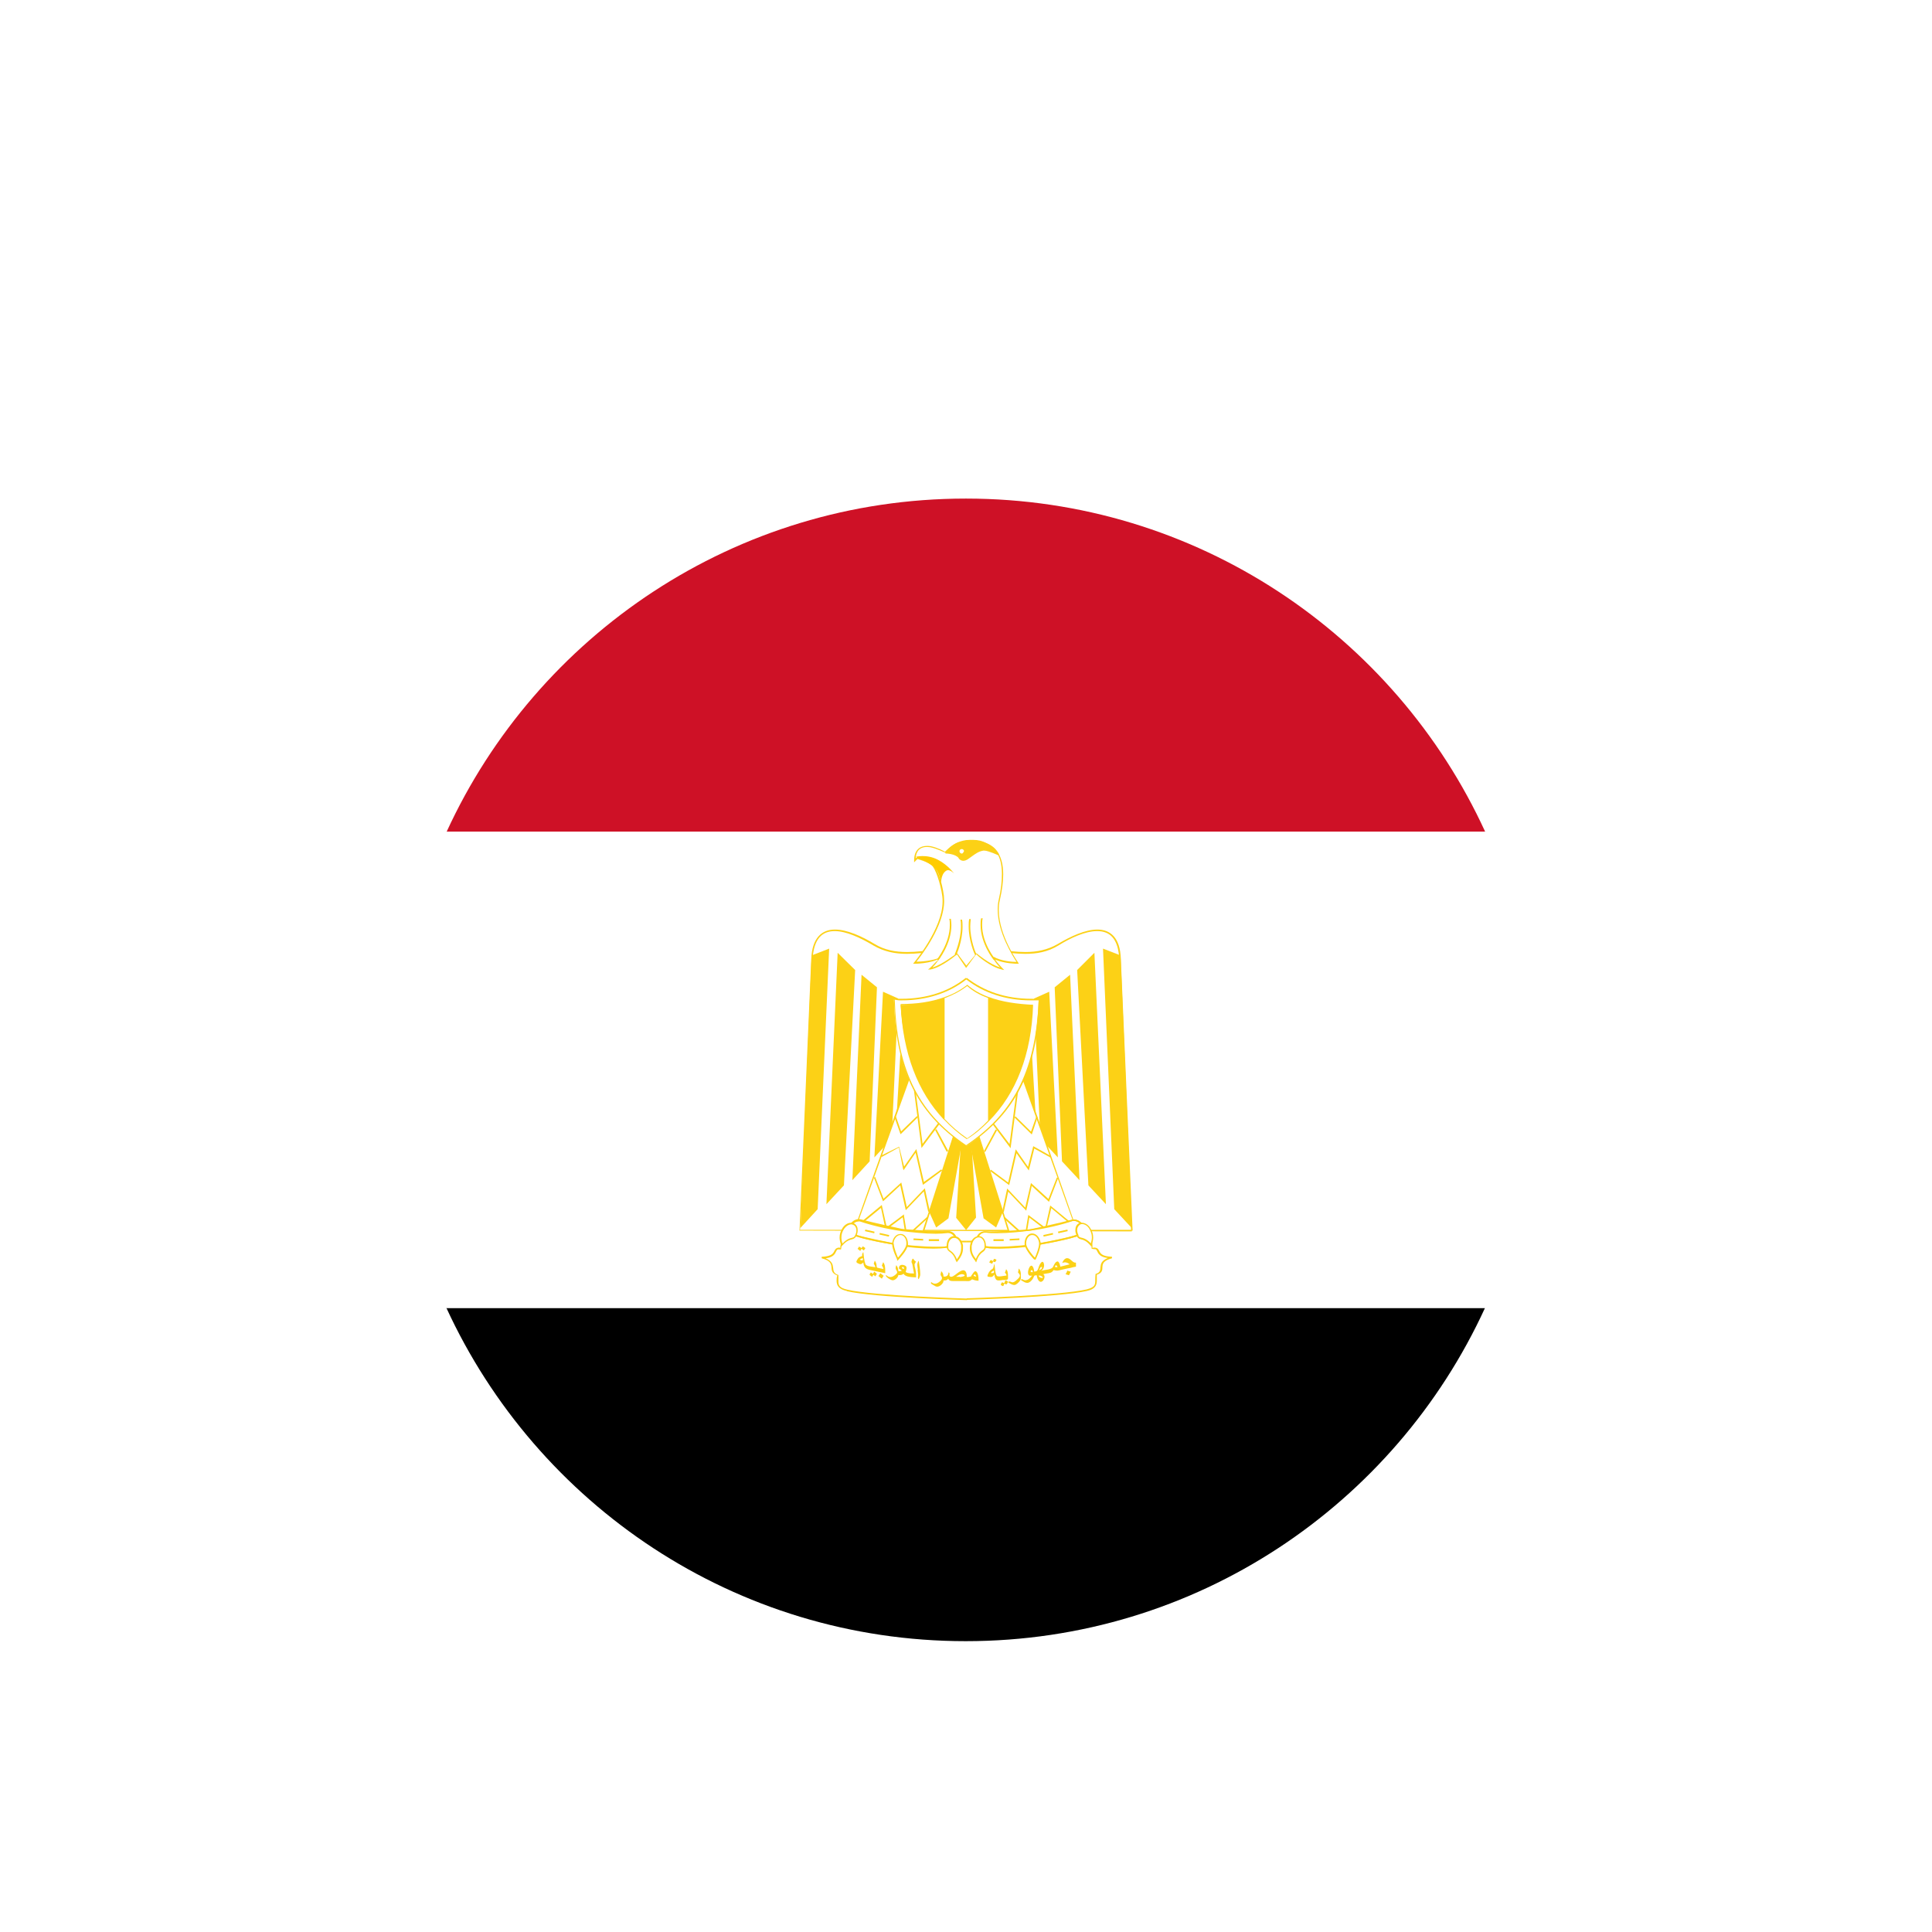 <svg width="93" height="93" viewBox="0 0 93 93" fill="none" xmlns="http://www.w3.org/2000/svg">
<g filter="url(#filter0_dd_2352_6205)">
<path d="M46.492 72C57.586 72 67.144 65.421 71.483 55.96H21.489C25.841 65.421 35.387 72 46.48 72H46.492Z" fill="black"/>
<path d="M46.489 17C35.396 17 25.838 23.579 21.498 33.04H71.493C67.154 23.579 57.595 17 46.502 17H46.489Z" fill="#CE1126"/>
<path d="M19 44.5C19 48.589 19.893 52.463 21.503 55.961H71.497C73.094 52.476 74 48.589 74 44.5C74 40.412 73.094 36.537 71.497 33.04H21.503C19.905 36.525 19 40.412 19 44.5Z" fill="white"/>
<path d="M40.762 55.143C40.359 55.054 40.271 54.866 40.271 54.652C40.271 54.564 40.271 54.476 40.309 54.4C39.731 54.174 40.372 53.784 39.554 53.57V53.495C40.347 53.469 40.02 53.092 40.385 53.054C40.385 53.054 40.46 53.054 40.447 53.105C40.447 52.589 40.85 52.337 41.29 52.337C41.428 52.337 41.554 52.362 41.693 52.4C42.598 52.702 45.403 52.727 46.271 52.727H46.535V52.803H46.271C45.39 52.803 42.598 52.778 41.667 52.476C41.542 52.438 41.416 52.413 41.29 52.413C40.875 52.413 40.535 52.627 40.485 53.142C40.485 53.142 40.422 53.142 40.385 53.142C40.171 53.105 40.347 53.495 39.743 53.57C40.359 53.834 39.882 54.224 40.359 54.375C40.359 54.476 40.359 54.577 40.359 54.664C40.359 54.866 40.397 54.992 40.787 55.08C42.07 55.382 46.547 55.507 46.547 55.507V55.583C46.547 55.583 42.057 55.457 40.775 55.155L40.762 55.143Z" fill="#FCD116"/>
<path d="M46.534 55.495C46.534 55.495 51.025 55.369 52.307 55.067C52.697 54.966 52.722 54.853 52.722 54.639C52.722 54.551 52.722 54.463 52.735 54.325C53.2 54.199 52.71 53.809 53.326 53.557C52.722 53.482 52.886 53.105 52.685 53.13C52.685 53.13 52.622 53.13 52.546 53.105C52.546 52.639 52.194 52.413 51.779 52.413C51.653 52.413 51.528 52.438 51.402 52.475C50.459 52.777 47.679 52.803 46.799 52.803H46.534V52.727H46.799C47.679 52.727 50.471 52.702 51.389 52.4C51.515 52.362 51.653 52.337 51.792 52.337C52.219 52.337 52.634 52.589 52.584 53.067C52.584 53.067 52.66 53.054 52.697 53.054C53.049 53.092 52.735 53.469 53.527 53.495V53.57C52.71 53.784 53.364 54.174 52.798 54.362C52.798 54.463 52.798 54.551 52.798 54.639C52.798 54.866 52.722 55.054 52.32 55.142C51.012 55.444 46.547 55.57 46.534 55.57V55.495Z" fill="#FCD116"/>
<path d="M42.513 53.759C42.513 53.759 42.475 53.859 42.45 53.922C42.487 53.973 42.512 54.01 42.525 54.086C42.462 54.073 42.399 54.061 42.336 54.048C42.261 54.023 42.211 54.048 42.198 53.96C42.198 53.859 42.173 53.771 42.11 53.683C42.097 53.734 42.072 53.784 42.06 53.834C42.097 53.885 42.123 53.935 42.135 53.998C42.022 53.973 41.707 53.973 41.657 53.847C41.594 53.671 41.582 53.457 41.557 53.268C41.519 53.319 41.481 53.394 41.506 53.457C41.418 53.495 41.343 53.507 41.292 53.595C41.23 53.696 41.179 53.759 41.292 53.809C41.418 53.872 41.456 53.872 41.557 53.771C41.582 54.01 41.67 54.086 41.896 54.136C42.123 54.187 42.374 54.237 42.613 54.287C42.613 54.161 42.613 54.023 42.588 53.91C42.575 53.859 42.55 53.809 42.525 53.771L42.513 53.759ZM41.494 53.671C41.494 53.671 41.355 53.646 41.406 53.62C41.443 53.583 41.494 53.583 41.531 53.557C41.531 53.62 41.569 53.646 41.494 53.671ZM47.795 53.721C47.921 53.784 47.908 53.746 47.971 53.646C47.895 53.608 47.87 53.557 47.82 53.646C47.82 53.709 47.782 53.721 47.745 53.671C47.657 53.633 47.657 53.709 47.619 53.771C47.669 53.797 47.707 53.809 47.757 53.834C47.782 53.797 47.795 53.759 47.807 53.721H47.795ZM44.009 53.872C44.009 53.872 44.085 53.771 44.085 53.721C43.997 53.683 43.996 53.608 43.934 53.583C43.908 53.62 43.896 53.658 43.883 53.696C43.858 53.784 43.908 53.784 43.921 53.872C43.946 54.01 43.971 54.161 43.997 54.3C43.883 54.3 43.707 54.3 43.607 54.237C43.569 54.224 43.695 54.048 43.607 53.947C43.506 53.872 43.317 53.847 43.28 53.985C43.242 54.149 43.343 54.048 43.405 54.174C43.38 54.174 43.242 54.212 43.242 54.174C43.242 54.073 43.204 53.973 43.141 53.897C43.141 53.935 43.116 53.973 43.116 54.01C43.104 54.099 43.129 54.098 43.166 54.174C43.204 54.249 43.192 54.287 43.116 54.35C42.953 54.488 42.814 54.526 42.651 54.375C42.588 54.451 42.865 54.614 42.953 54.627C43.066 54.652 43.242 54.488 43.242 54.375C43.33 54.388 43.431 54.375 43.493 54.312C43.581 54.488 43.934 54.476 44.097 54.488C44.097 54.35 44.097 54.212 44.059 54.073C44.034 53.998 44.022 53.922 44.022 53.847L44.009 53.872ZM43.468 54.073C43.468 54.073 43.418 54.048 43.418 54.023C43.418 53.998 43.443 53.985 43.468 53.985C43.493 53.985 43.519 54.035 43.519 54.061C43.519 54.086 43.493 54.073 43.468 54.073ZM41.481 53.117C41.481 53.117 41.544 53.167 41.582 53.193C41.607 53.155 41.632 53.117 41.657 53.08C41.619 53.054 41.569 53.017 41.531 52.991C41.519 53.017 41.494 53.054 41.468 53.08C41.431 53.054 41.406 53.029 41.355 53.004C41.33 53.042 41.305 53.08 41.28 53.117C41.318 53.142 41.368 53.18 41.406 53.218C41.431 53.193 41.443 53.155 41.468 53.117H41.481ZM42.286 54.425C42.286 54.425 42.387 54.514 42.45 54.551C42.475 54.501 42.5 54.463 42.538 54.413C42.487 54.375 42.424 54.325 42.374 54.287C42.349 54.337 42.311 54.388 42.286 54.425ZM42.022 54.325C42.022 54.325 41.959 54.275 41.921 54.249C41.884 54.312 41.821 54.35 41.896 54.4C41.921 54.426 41.959 54.438 41.984 54.463C42.009 54.425 42.022 54.4 42.035 54.363C42.072 54.388 42.11 54.413 42.135 54.438C42.16 54.4 42.198 54.35 42.211 54.312C42.173 54.275 42.123 54.249 42.085 54.212C42.06 54.249 42.047 54.275 42.022 54.312V54.325ZM44.173 54.111C44.173 54.199 44.198 54.287 44.198 54.375C44.198 54.451 44.16 54.539 44.223 54.577C44.261 54.501 44.298 54.425 44.298 54.337C44.298 54.111 44.248 53.897 44.223 53.683C44.122 53.859 44.16 53.935 44.185 54.124L44.173 54.111ZM48.436 54.086C48.436 54.086 48.398 54.212 48.373 54.262C48.411 54.3 48.449 54.337 48.449 54.4C48.373 54.4 48.034 54.488 47.983 54.413C47.895 54.287 47.895 53.998 47.87 53.834C47.833 53.897 47.833 54.036 47.782 54.073C47.682 54.136 47.619 54.199 47.568 54.312C47.531 54.4 47.493 54.451 47.606 54.463C47.745 54.488 47.782 54.463 47.87 54.35C47.87 54.425 47.895 54.539 47.958 54.602C48.021 54.665 48.197 54.627 48.273 54.614C48.373 54.614 48.524 54.639 48.524 54.526C48.524 54.413 48.524 54.312 48.499 54.212C48.487 54.161 48.461 54.124 48.424 54.086H48.436ZM47.807 54.275C47.807 54.275 47.707 54.3 47.707 54.275C47.707 54.224 47.807 54.174 47.845 54.161C47.845 54.224 47.87 54.249 47.807 54.287V54.275ZM49.015 54.262C49.015 54.262 49.078 54.337 49.09 54.375C49.115 54.451 49.027 54.539 48.977 54.577C48.914 54.639 48.839 54.715 48.751 54.727C48.663 54.727 48.587 54.639 48.524 54.727C48.625 54.79 48.776 54.891 48.889 54.841C48.99 54.79 49.141 54.639 49.141 54.526C49.141 54.363 49.166 54.187 49.04 54.061C49.027 54.124 49.015 54.199 49.002 54.262H49.015ZM51.719 53.771C51.606 53.734 51.543 53.608 51.417 53.57C51.266 53.532 51.178 53.683 51.128 53.797C51.266 53.734 51.379 53.771 51.492 53.859C51.342 53.897 51.191 53.935 51.04 53.973C51.04 53.922 50.977 53.709 50.901 53.721C50.801 53.734 50.738 53.885 50.7 53.96C50.637 54.136 50.285 54.111 50.122 54.174C50.21 54.111 50.26 54.023 50.26 53.91C50.26 53.822 50.21 53.658 50.109 53.784C50.046 53.859 50.008 53.96 49.983 54.048C49.933 54.174 49.92 54.199 49.782 54.212C49.782 54.098 49.694 53.784 49.556 53.998C49.468 54.149 49.417 54.476 49.681 54.4C49.618 54.489 49.531 54.589 49.43 54.614C49.392 54.627 49.342 54.639 49.291 54.614C49.216 54.602 49.191 54.526 49.141 54.614C49.241 54.677 49.38 54.79 49.518 54.74C49.606 54.702 49.669 54.627 49.719 54.551C49.732 54.526 49.757 54.476 49.769 54.451C49.795 54.375 49.82 54.4 49.908 54.388C49.908 54.501 50.008 54.79 50.172 54.677C50.273 54.614 50.336 54.388 50.21 54.337C50.336 54.3 50.461 54.3 50.574 54.262C50.637 54.237 50.675 54.199 50.713 54.136C50.801 54.161 50.901 54.174 50.989 54.149C51.166 54.111 51.342 54.061 51.518 54.036C51.606 54.01 51.706 53.985 51.794 53.973V53.847C51.794 53.734 51.794 53.797 51.706 53.771H51.719ZM49.694 54.237C49.505 54.262 49.694 54.01 49.719 54.237H49.694ZM50.084 54.01C50.084 54.01 50.159 53.947 50.159 54.023C50.159 54.086 50.059 54.124 50.021 54.149C50.034 54.099 50.059 54.061 50.084 54.01ZM50.172 54.514C50.096 54.526 50.008 54.476 49.996 54.4C50.046 54.4 50.096 54.4 50.147 54.438C50.159 54.438 50.235 54.514 50.172 54.526V54.514ZM50.776 53.985C50.826 53.809 50.914 53.985 50.901 53.998C50.864 53.998 50.813 53.998 50.776 53.985ZM51.291 54.337C51.291 54.337 51.404 54.363 51.455 54.388C51.493 54.325 51.518 54.262 51.543 54.212C51.48 54.199 51.43 54.187 51.379 54.161C51.354 54.224 51.329 54.287 51.291 54.337ZM48.361 54.702C48.361 54.765 48.323 54.778 48.285 54.74C48.197 54.702 48.197 54.79 48.172 54.853C48.248 54.891 48.285 54.954 48.323 54.853C48.323 54.79 48.361 54.778 48.399 54.816C48.487 54.853 48.487 54.753 48.524 54.69C48.436 54.652 48.411 54.589 48.373 54.69L48.361 54.702ZM46.764 54.438C46.764 54.438 46.537 54.501 46.537 54.463C46.537 54.388 46.537 54.312 46.499 54.237C46.386 54.01 46.109 54.275 45.984 54.363C45.921 54.4 45.833 54.488 45.745 54.451C45.644 54.413 45.77 54.275 45.657 54.249C45.657 54.363 45.594 54.451 45.468 54.451C45.38 54.451 45.43 54.425 45.405 54.35C45.393 54.287 45.355 54.237 45.305 54.187C45.305 54.224 45.292 54.275 45.279 54.312C45.267 54.4 45.292 54.388 45.33 54.463C45.367 54.551 45.33 54.589 45.279 54.652C45.128 54.79 44.99 54.853 44.827 54.715C44.764 54.79 44.902 54.841 44.965 54.878C45.015 54.916 45.091 54.954 45.166 54.929C45.267 54.904 45.43 54.765 45.418 54.639C45.518 54.639 45.581 54.639 45.644 54.551C45.694 54.69 45.858 54.665 45.984 54.665C46.147 54.665 46.311 54.665 46.462 54.665C46.562 54.665 46.675 54.69 46.751 54.614C46.801 54.564 46.814 54.589 46.877 54.614C46.952 54.639 47.028 54.652 47.103 54.652C47.103 54.526 47.103 54.413 47.053 54.287C46.927 54.048 46.839 54.325 46.738 54.425L46.764 54.438ZM46.21 54.463C46.21 54.463 46.084 54.463 46.022 54.463C46.122 54.388 46.248 54.3 46.386 54.35C46.562 54.425 46.235 54.476 46.198 54.476L46.21 54.463ZM46.864 54.413C46.914 54.249 47.002 54.451 46.99 54.451C46.952 54.451 46.902 54.425 46.864 54.413Z" fill="#FCD116"/>
<path d="M38.484 52.237C38.484 52.237 38.912 42.5 39.05 39.179C39.088 38.135 39.566 37.745 40.195 37.745C40.773 37.745 41.49 38.072 42.094 38.437C42.584 38.738 43.112 38.827 43.666 38.827C44.546 38.827 45.502 38.587 46.521 38.587C47.54 38.587 48.483 38.827 49.363 38.827C49.904 38.827 50.432 38.726 50.923 38.437C51.539 38.072 52.243 37.745 52.822 37.745C53.438 37.745 53.929 38.122 53.954 39.179C54.092 42.5 54.52 52.224 54.52 52.237H54.482V52.275L38.484 52.237ZM54.445 52.199C54.419 51.532 54.017 42.387 53.879 39.179C53.828 38.147 53.401 37.82 52.809 37.82C52.256 37.82 51.552 38.135 50.948 38.512C50.432 38.827 49.904 38.915 49.351 38.915C48.458 38.915 47.515 38.675 46.508 38.675C45.502 38.675 44.559 38.915 43.653 38.915C43.1 38.915 42.559 38.814 42.043 38.512C41.427 38.147 40.735 37.82 40.182 37.82C39.603 37.82 39.176 38.147 39.113 39.179C38.975 42.5 38.559 52.187 38.509 52.199H54.432H54.445Z" fill="#FCD116"/>
<path d="M47.807 39.092C48.247 39.356 48.989 39.356 48.989 39.356C48.989 39.356 47.794 37.695 48.096 36.324C48.511 34.486 48.059 33.757 47.279 33.555C46.662 33.404 46.41 33.48 46.121 33.581C45.844 33.681 45.492 34.033 45.492 34.033C45.492 34.033 45.09 33.832 44.762 33.769C44.46 33.719 44.008 33.769 44.008 34.411L44.108 34.31C44.108 34.31 44.574 34.398 44.838 34.612C45.039 34.776 45.278 35.493 45.366 36.135C45.568 37.507 44.008 39.344 44.008 39.344C44.008 39.344 44.762 39.344 45.203 39.08C45.026 39.344 44.938 39.444 44.762 39.621C45.303 39.52 46.033 38.903 46.033 38.903L46.498 39.532L46.964 38.903C46.964 38.903 47.694 39.532 48.235 39.621C48.046 39.444 47.97 39.344 47.794 39.08L47.807 39.092Z" fill="white"/>
<path d="M48.24 39.669C47.7 39.569 47.008 38.977 46.995 38.927L46.505 39.594L46.479 39.556L46.064 38.94C46.064 38.94 45.335 39.569 44.782 39.669H44.668L44.756 39.606C44.945 39.43 45.008 39.33 45.247 39.128C44.794 39.392 44.039 39.392 44.039 39.392H43.951L44.002 39.33C44.002 39.33 45.373 37.707 45.373 36.398C45.373 36.31 45.373 36.235 45.36 36.147C45.272 35.505 45.02 34.788 44.844 34.65C44.605 34.461 44.178 34.36 44.165 34.348L44.002 34.511V34.423C44.002 33.87 44.329 33.719 44.618 33.719C44.618 33.719 44.744 33.719 44.794 33.731C45.109 33.794 45.486 33.983 45.486 34.008C45.486 34.008 45.851 33.643 46.115 33.543C46.291 33.48 46.454 33.429 46.681 33.429C46.844 33.429 47.033 33.455 47.284 33.517C47.876 33.669 48.291 34.121 48.291 35.09C48.291 35.43 48.24 35.845 48.127 36.335C48.089 36.486 48.077 36.65 48.077 36.801C48.077 38.034 49.008 39.33 49.008 39.33L49.045 39.392H48.97C48.97 39.392 48.353 39.392 47.901 39.191C48.026 39.367 48.114 39.455 48.253 39.606L48.341 39.694L48.215 39.669H48.24ZM44.895 39.569C45.398 39.418 46.027 38.889 46.077 38.889L46.517 39.48L47.008 38.889C47.008 38.889 47.624 39.418 48.14 39.569C48.014 39.443 47.926 39.33 47.787 39.116L47.825 39.09V39.053C48.19 39.267 48.743 39.304 48.932 39.304C48.756 39.028 48.026 37.895 48.026 36.788C48.026 36.625 48.039 36.461 48.077 36.298C48.19 35.82 48.228 35.404 48.228 35.077C48.228 34.134 47.85 33.719 47.284 33.568C47.033 33.505 46.844 33.48 46.693 33.48C46.467 33.48 46.316 33.53 46.152 33.593C45.888 33.694 45.536 34.033 45.498 34.046C45.498 34.046 45.096 33.845 44.782 33.782C44.782 33.782 44.668 33.769 44.618 33.769C44.367 33.769 44.115 33.87 44.077 34.31L44.153 34.247C44.153 34.247 44.618 34.335 44.895 34.562C45.108 34.75 45.347 35.455 45.435 36.109C45.435 36.197 45.448 36.285 45.448 36.373C45.448 37.568 44.367 38.977 44.115 39.292C44.316 39.292 44.882 39.254 45.26 39.09C45.109 39.304 45.033 39.418 44.907 39.543L44.895 39.569Z" fill="#FCD116"/>
<path d="M48.042 34.147C47.815 33.77 47.652 33.757 47.425 33.619C46.96 33.342 46.356 33.518 46.067 33.619C45.79 33.719 45.513 34.046 45.513 34.046C45.513 34.046 45.991 34.046 46.18 34.285C46.369 34.537 46.583 34.31 46.759 34.185C46.935 34.059 47.098 33.946 47.325 33.908C47.551 33.87 48.042 34.134 48.042 34.134V34.147Z" fill="#FCD116"/>
<path d="M46.154 34.31C45.99 34.096 45.55 34.084 45.512 34.084V34.046L45.487 34.021C45.487 34.021 45.764 33.681 46.066 33.58C46.242 33.517 46.531 33.429 46.846 33.429C47.047 33.429 47.261 33.467 47.462 33.58C47.688 33.706 47.864 33.744 48.091 34.121L48.053 34.146V34.172C48.053 34.172 47.927 34.109 47.789 34.058C47.651 34.008 47.487 33.945 47.374 33.945C47.374 33.945 47.349 33.945 47.336 33.945C47.11 33.983 46.959 34.096 46.783 34.222C46.669 34.297 46.531 34.436 46.367 34.436C46.292 34.436 46.204 34.398 46.141 34.31H46.154ZM46.204 34.272C46.267 34.348 46.317 34.373 46.367 34.373C46.481 34.373 46.619 34.26 46.732 34.172C46.908 34.046 47.072 33.933 47.311 33.882C47.311 33.882 47.349 33.882 47.361 33.882C47.537 33.882 47.776 33.983 47.927 34.058C47.739 33.807 47.6 33.782 47.399 33.656C47.223 33.555 47.022 33.505 46.82 33.505C46.519 33.505 46.242 33.593 46.066 33.656C45.852 33.731 45.625 33.97 45.525 34.021C45.625 34.021 46.015 34.046 46.191 34.272H46.204Z" fill="#FCD116"/>
<path d="M46.405 33.973C46.405 33.973 46.353 34.088 46.302 34.088C46.238 34.088 46.186 34.037 46.186 33.973C46.186 33.908 46.238 33.87 46.302 33.87C46.353 33.87 46.405 33.921 46.405 33.973Z" fill="white"/>
<path d="M44.065 34.248C44.065 34.248 44.594 34.096 45.148 34.386C45.653 34.651 45.93 35.054 45.93 35.054C45.93 35.054 45.703 34.789 45.526 34.928C45.262 35.117 45.3 35.596 45.3 35.596C45.3 35.596 45.262 34.991 44.972 34.739C44.682 34.487 44.065 34.235 44.065 34.235V34.248Z" fill="#FFCC00"/>
<path d="M45.104 39.18C45.104 39.18 45.721 38.412 45.721 37.531C45.721 37.43 45.721 37.33 45.696 37.229H45.772C45.784 37.317 45.797 37.43 45.797 37.531C45.797 38.45 45.167 39.23 45.167 39.23L45.104 39.18Z" fill="#FCD116"/>
<path d="M47.202 37.531C47.202 37.43 47.202 37.317 47.227 37.204H47.303C47.278 37.317 47.277 37.43 47.277 37.531C47.277 38.412 47.894 39.155 47.894 39.155L47.831 39.205C47.831 39.205 47.202 38.437 47.202 37.531Z" fill="#FCD116"/>
<path d="M45.955 38.942C45.955 38.942 46.257 38.249 46.257 37.619C46.257 37.493 46.257 37.38 46.232 37.267H46.307C46.333 37.367 46.333 37.493 46.333 37.619C46.333 38.274 46.068 38.917 46.018 38.993L45.955 38.942Z" fill="#FCD116"/>
<path d="M46.629 37.594C46.629 37.481 46.629 37.355 46.654 37.241H46.73C46.717 37.367 46.705 37.481 46.705 37.594C46.705 38.237 46.969 38.904 47.007 38.93L46.944 38.98C46.894 38.904 46.629 38.262 46.629 37.594Z" fill="#FCD116"/>
<path d="M43.946 46.752L43.103 47.67L43.493 41.154L44.248 41.065L43.946 46.752Z" fill="#FCD116"/>
<path d="M39.36 51.205L38.529 52.111L39.071 38.99L39.913 38.663L39.36 51.205Z" fill="#FCD116"/>
<path d="M40.624 50.06L39.781 50.966L40.322 38.864L41.165 39.694L40.624 50.06Z" fill="#FCD116"/>
<path d="M41.862 48.903L41.031 49.809L41.472 39.921L42.214 40.525L41.862 48.903Z" fill="#FCD116"/>
<path d="M42.921 47.808L42.09 48.714L42.505 40.738L43.235 41.065L42.921 47.808Z" fill="#FCD116"/>
<path d="M49.068 46.752L49.911 47.67L49.521 41.154L48.754 41.065L49.068 46.752Z" fill="#FCD116"/>
<path d="M53.636 51.205L54.479 52.111L53.938 38.99L53.095 38.663L53.636 51.205Z" fill="#FCD116"/>
<path d="M52.392 50.06L53.235 50.966L52.681 38.864L51.851 39.694L52.392 50.06Z" fill="#FCD116"/>
<path d="M51.121 48.903L51.964 49.809L51.511 39.921L50.769 40.525L51.121 48.903Z" fill="#FCD116"/>
<path d="M50.078 47.808L50.921 48.714L50.506 40.738L49.776 41.065L50.078 47.808Z" fill="#FCD116"/>
<path d="M46.694 46.815L46.983 51.609L46.505 52.213L46.027 51.622L46.329 46.815H46.694Z" fill="#FCD116"/>
<path d="M46.856 46.815L48.265 51.358L47.95 52.087L47.346 51.647L46.503 46.916L46.856 46.815Z" fill="#FCD116"/>
<path d="M46.158 46.815L44.737 51.358L45.064 52.087L45.655 51.647L46.498 46.916L46.158 46.815Z" fill="#FCD116"/>
<path d="M44.262 52.854L41.294 51.822L43.809 44.739L46.312 46.337L44.262 52.854Z" fill="white"/>
<path d="M41.254 51.809L43.782 44.689L46.347 46.362L44.297 52.866H44.26V52.891L41.266 51.822L41.254 51.809ZM41.304 51.784L44.234 52.803L46.297 46.375L43.832 44.802L41.316 51.784H41.304Z" fill="#FCD116"/>
<path d="M43.326 47.536L43.048 46.752L43.124 46.739L43.377 47.46L44.135 46.727L44.186 46.777L43.352 47.599L43.326 47.536Z" fill="#FCD116"/>
<path d="M43.994 45.482H44.07L44.409 48.06L45.202 47.004L45.265 47.054L44.359 48.261L43.994 45.482Z" fill="#FCD116"/>
<path d="M45.014 47.394L45.077 47.356L45.646 48.405L45.57 48.443L45.014 47.394Z" fill="#FCD116"/>
<path d="M44.073 48.488L43.494 49.331L43.469 49.255L43.268 48.236L42.45 48.689L42.413 48.627L43.281 48.199L43.52 49.155L44.111 48.312L44.475 49.897L45.306 49.293L45.356 49.343L44.425 50.035L44.073 48.488Z" fill="#FCD116"/>
<path d="M44.468 50.35L43.6 51.255L43.336 50.06L42.506 50.828L42.065 49.683L42.128 49.658L42.531 50.702L43.386 49.922L43.65 51.105L44.518 50.199L44.757 51.306L44.682 51.331L44.468 50.35Z" fill="#FCD116"/>
<path d="M43.603 52.539L43.453 51.595L42.635 52.212L42.408 51.143L41.49 51.897L41.44 51.834L42.446 51.004L42.685 52.073L43.515 51.457V51.52L43.666 52.451L44.635 51.57L44.685 51.62L43.616 52.602L43.603 52.539Z" fill="#FCD116"/>
<path d="M48.744 52.866L51.712 51.834L49.197 44.764L46.694 46.362L48.744 52.866Z" fill="white"/>
<path d="M48.743 52.866H48.705L46.667 46.324L49.221 44.701L51.724 51.872L48.755 52.891V52.853H48.743V52.866ZM46.718 46.349L48.768 52.815L51.673 51.847L49.17 44.814L46.718 46.349Z" fill="#FCD116"/>
<path d="M48.832 46.79L48.883 46.739L49.629 47.472L49.882 46.752L49.945 46.777L49.667 47.611L48.832 46.79Z" fill="#FCD116"/>
<path d="M47.74 47.066L47.803 47.028L48.596 48.072L48.935 45.506H49.011L48.646 48.273L47.74 47.066Z" fill="#FCD116"/>
<path d="M47.36 48.417L47.929 47.368L47.992 47.406L47.423 48.455L47.36 48.417Z" fill="#FCD116"/>
<path d="M47.661 49.368L47.699 49.306L48.529 49.922L48.894 48.324L49.485 49.167L49.737 48.173L50.592 48.651L50.554 48.714L49.787 48.287L49.523 49.343L48.932 48.513L48.579 50.048L47.661 49.368Z" fill="#FCD116"/>
<path d="M48.243 51.331L48.482 50.211L49.35 51.129L49.627 49.947L50.469 50.714L50.872 49.683L50.935 49.708L50.495 50.853L49.664 50.085L49.4 51.28L48.532 50.362L48.319 51.343L48.243 51.331Z" fill="#FCD116"/>
<path d="M48.316 51.645L48.366 51.583L49.335 52.463L49.498 51.482L50.316 52.098L50.555 51.029L51.561 51.859L51.524 51.922L50.605 51.155L50.354 52.224L49.549 51.608L49.385 52.614L48.316 51.645Z" fill="#FCD116"/>
<path d="M49.603 52.212C48.861 52.312 48.03 52.388 47.414 52.312C47.036 52.312 46.76 52.942 47.489 53.03C48.143 53.118 49.15 53.03 49.691 52.942C50.156 52.853 51.163 52.677 51.804 52.489C52.446 52.212 51.98 51.658 51.616 51.746C51.05 51.935 50.32 52.111 49.603 52.212Z" fill="white"/>
<path d="M47.487 53.068C47.148 53.03 46.997 52.853 46.997 52.677C46.997 52.476 47.185 52.275 47.424 52.275C47.6 52.3 47.789 52.312 48.003 52.312C48.506 52.312 49.085 52.249 49.613 52.174C50.343 52.073 51.06 51.897 51.626 51.708C51.626 51.708 51.689 51.708 51.714 51.708C51.941 51.708 52.167 51.897 52.18 52.124C52.18 52.275 52.079 52.426 51.828 52.526C51.173 52.715 50.167 52.891 49.702 52.979C49.312 53.042 48.695 53.105 48.129 53.105C47.902 53.105 47.676 53.105 47.487 53.068ZM47.072 52.677C47.072 52.816 47.173 52.954 47.5 52.992C47.688 53.017 47.902 53.03 48.129 53.03C48.682 53.03 49.299 52.967 49.689 52.904C50.154 52.816 51.161 52.64 51.802 52.451C52.029 52.35 52.104 52.224 52.104 52.124C52.104 51.947 51.903 51.771 51.714 51.771C51.714 51.771 51.664 51.771 51.651 51.771C51.085 51.96 50.356 52.136 49.626 52.237C49.098 52.3 48.519 52.363 48.003 52.363C47.802 52.363 47.6 52.363 47.424 52.325C47.236 52.325 47.085 52.489 47.085 52.652L47.072 52.677Z" fill="#FCD116"/>
<path d="M47.487 53.067C47.148 53.029 46.997 52.853 46.997 52.664C46.997 52.463 47.173 52.274 47.387 52.274H47.412C47.487 52.274 47.588 52.274 47.689 52.274C48.38 52.274 49.5 52.174 49.588 52.174C49.588 52.174 51.035 51.872 51.601 51.708C51.601 51.708 51.664 51.696 51.689 51.696C51.916 51.696 52.155 51.909 52.155 52.136C52.155 52.287 52.054 52.438 51.802 52.526C51.161 52.752 49.676 52.979 49.676 52.979C49.676 52.979 48.657 53.092 47.928 53.092C47.752 53.092 47.6 53.092 47.475 53.067H47.487ZM47.059 52.664C47.059 52.803 47.16 52.954 47.487 52.992C47.613 53.004 47.764 53.017 47.928 53.017C48.657 53.017 49.676 52.904 49.676 52.904C49.676 52.904 51.161 52.677 51.79 52.45C52.016 52.362 52.092 52.249 52.092 52.136C52.092 51.96 51.891 51.771 51.702 51.771C51.702 51.771 51.651 51.771 51.626 51.771C51.06 51.935 49.601 52.237 49.601 52.237C49.601 52.237 48.418 52.337 47.689 52.337C47.575 52.337 47.487 52.337 47.399 52.337H47.387C47.21 52.337 47.072 52.501 47.059 52.664Z" fill="#FCD116"/>
<path d="M50.056 52.83C50.082 53.082 49.829 53.601 49.829 53.601C49.829 53.601 49.399 53.145 49.374 52.893C49.348 52.652 49.487 52.425 49.677 52.412C49.867 52.387 50.044 52.577 50.069 52.83H50.056Z" fill="white"/>
<path d="M49.789 53.639C49.789 53.639 49.359 53.197 49.322 52.906C49.322 52.906 49.322 52.868 49.322 52.843C49.322 52.602 49.461 52.4 49.65 52.375C49.65 52.375 49.675 52.375 49.688 52.375C49.89 52.375 50.055 52.577 50.093 52.817V52.855C50.093 53.133 49.865 53.601 49.865 53.601L49.84 53.652L49.802 53.614L49.789 53.639ZM49.688 52.451C49.688 52.451 49.675 52.451 49.663 52.451C49.524 52.463 49.397 52.628 49.397 52.843C49.397 52.843 49.397 52.88 49.397 52.893C49.423 53.083 49.701 53.424 49.815 53.538C49.878 53.411 50.017 53.057 50.017 52.868C50.017 52.868 50.017 52.843 50.017 52.83C49.992 52.615 49.852 52.451 49.701 52.451H49.688Z" fill="#FCD116"/>
<path d="M47.42 53.044C47.382 53.297 47.167 53.158 46.977 53.689C46.737 53.398 46.699 53.196 46.737 52.943C46.763 52.69 46.952 52.513 47.129 52.539C47.319 52.564 47.445 52.791 47.407 53.032L47.42 53.044Z" fill="white"/>
<path d="M46.95 53.702C46.761 53.474 46.685 53.285 46.685 53.095C46.685 53.095 46.685 52.994 46.697 52.943C46.735 52.691 46.9 52.514 47.102 52.501C47.102 52.501 47.127 52.501 47.14 52.501C47.342 52.526 47.456 52.728 47.456 52.956C47.456 52.956 47.456 53.007 47.456 53.044C47.405 53.335 47.19 53.184 47.013 53.702L46.988 53.765L46.95 53.715V53.702ZM46.773 52.943C46.773 52.943 46.773 53.044 46.773 53.095C46.773 53.26 46.824 53.411 46.975 53.601C47.165 53.133 47.38 53.234 47.392 53.019C47.392 53.019 47.392 52.969 47.392 52.943C47.392 52.741 47.279 52.577 47.14 52.564C47.14 52.564 47.127 52.564 47.114 52.564C46.963 52.564 46.811 52.716 46.786 52.943H46.773Z" fill="#FCD116"/>
<path d="M51.866 52.504C51.992 52.719 52.144 52.504 52.511 52.934C52.624 52.567 52.574 52.378 52.46 52.163C52.334 51.948 52.093 51.847 51.929 51.948C51.765 52.049 51.739 52.302 51.866 52.517V52.504Z" fill="white"/>
<path d="M52.483 52.946C52.129 52.542 51.99 52.757 51.839 52.517L51.876 52.491H51.914C52.003 52.643 52.155 52.491 52.508 52.845C52.547 52.731 52.559 52.643 52.559 52.554C52.559 52.403 52.509 52.289 52.445 52.163C52.357 52.011 52.218 51.922 52.091 51.922C52.091 51.922 52.003 51.922 51.978 51.96C51.902 52.011 51.851 52.099 51.851 52.213C51.851 52.289 51.877 52.39 51.927 52.479H51.889L51.851 52.517C51.788 52.415 51.763 52.314 51.763 52.213C51.763 52.074 51.813 51.96 51.914 51.897C51.914 51.897 52.016 51.859 52.079 51.859C52.23 51.859 52.395 51.96 52.496 52.137C52.572 52.264 52.622 52.403 52.622 52.567C52.622 52.681 52.597 52.795 52.559 52.946L52.534 53.01L52.496 52.959L52.483 52.946Z" fill="#FCD116"/>
<path d="M47.821 52.74V52.652H48.315V52.74H47.821Z" fill="#FCD116"/>
<path d="M48.602 52.639L49.072 52.614V52.69L48.602 52.715V52.639Z" fill="#FCD116"/>
<path d="M50.223 52.451L50.681 52.35L50.694 52.426L50.236 52.528L50.223 52.451Z" fill="#FCD116"/>
<path d="M50.925 52.288L51.382 52.186L51.395 52.263L50.95 52.364L50.925 52.288Z" fill="#FCD116"/>
<path d="M43.444 52.213C44.186 52.313 45.016 52.389 45.645 52.313C46.023 52.313 46.287 52.943 45.557 53.031C44.916 53.119 43.897 53.031 43.356 52.943C42.89 52.855 41.884 52.678 41.242 52.49C40.6 52.213 41.066 51.659 41.418 51.747C41.984 51.936 42.714 52.112 43.431 52.213H43.444Z" fill="white"/>
<path d="M43.355 52.98C42.89 52.892 41.883 52.715 41.229 52.527C40.99 52.426 40.889 52.275 40.889 52.124C40.889 51.898 41.116 51.709 41.355 51.709C41.355 51.709 41.405 51.709 41.443 51.709C42.009 51.898 42.726 52.074 43.456 52.174C43.984 52.25 44.55 52.313 45.066 52.313C45.267 52.313 45.469 52.313 45.645 52.275C45.871 52.275 46.06 52.476 46.06 52.678C46.06 52.854 45.909 53.03 45.569 53.068C45.381 53.093 45.167 53.106 44.928 53.106C44.362 53.106 43.745 53.043 43.355 52.98ZM40.952 52.124C40.952 52.237 41.028 52.363 41.242 52.451C41.883 52.627 42.89 52.816 43.355 52.904C43.745 52.967 44.362 53.03 44.915 53.03C45.142 53.03 45.356 53.03 45.544 52.992C45.871 52.955 45.972 52.804 45.972 52.678C45.972 52.514 45.821 52.351 45.632 52.351C45.444 52.376 45.255 52.388 45.041 52.388C44.525 52.388 43.947 52.325 43.418 52.263C42.688 52.162 41.959 51.986 41.393 51.797C41.393 51.797 41.342 51.797 41.33 51.797C41.141 51.797 40.94 51.973 40.94 52.149L40.952 52.124Z" fill="#FCD116"/>
<path d="M43.355 52.967C43.355 52.967 41.87 52.753 41.228 52.514C40.977 52.426 40.876 52.275 40.876 52.124C40.876 51.897 41.103 51.683 41.342 51.683C41.342 51.683 41.405 51.683 41.43 51.696C41.996 51.847 43.443 52.161 43.443 52.161C43.518 52.161 44.651 52.262 45.342 52.262C45.443 52.262 45.544 52.262 45.632 52.262C45.632 52.262 45.644 52.262 45.657 52.262C45.871 52.262 46.047 52.451 46.047 52.652C46.047 52.828 45.896 53.017 45.556 53.055C45.431 53.068 45.279 53.08 45.103 53.08C44.374 53.08 43.355 52.967 43.355 52.967ZM40.952 52.136C40.952 52.249 41.027 52.363 41.254 52.451C41.883 52.677 43.367 52.904 43.367 52.904C43.367 52.904 44.386 53.017 45.116 53.017C45.292 53.017 45.443 53.017 45.556 52.992C45.883 52.954 45.984 52.803 45.984 52.665C45.984 52.501 45.833 52.338 45.669 52.338H45.657C45.569 52.338 45.481 52.338 45.367 52.338C44.638 52.338 43.455 52.237 43.455 52.237C43.455 52.237 42.008 51.922 41.43 51.771C41.43 51.771 41.38 51.771 41.354 51.771C41.166 51.771 40.964 51.96 40.964 52.136H40.952Z" fill="#FCD116"/>
<path d="M42.988 52.831C42.963 53.083 43.216 53.602 43.216 53.602C43.216 53.602 43.646 53.147 43.671 52.894C43.696 52.654 43.557 52.426 43.38 52.413C43.191 52.388 43.014 52.578 42.988 52.831Z" fill="white"/>
<path d="M43.187 53.627C43.187 53.627 42.947 53.159 42.947 52.881C42.947 52.881 42.947 52.855 42.947 52.843C42.972 52.59 43.136 52.4 43.339 52.4C43.339 52.4 43.364 52.4 43.377 52.4C43.566 52.413 43.705 52.628 43.705 52.855C43.705 52.855 43.705 52.893 43.705 52.919C43.68 53.197 43.237 53.639 43.237 53.652L43.2 53.69L43.174 53.639L43.187 53.627ZM43.023 52.868C43.023 53.058 43.174 53.412 43.225 53.538C43.326 53.424 43.617 53.083 43.629 52.893C43.629 52.893 43.629 52.855 43.629 52.83C43.629 52.628 43.516 52.464 43.364 52.451C43.364 52.451 43.351 52.451 43.339 52.451C43.187 52.451 43.035 52.615 43.01 52.83C43.01 52.83 43.01 52.855 43.01 52.868H43.023Z" fill="#FCD116"/>
<path d="M45.611 53.045C45.648 53.298 45.863 53.158 46.053 53.69C46.293 53.399 46.331 53.196 46.293 52.944C46.255 52.691 46.078 52.514 45.889 52.539C45.699 52.564 45.573 52.792 45.611 53.032V53.045Z" fill="white"/>
<path d="M46.013 53.69C45.836 53.171 45.621 53.336 45.571 53.032C45.571 53.032 45.571 52.969 45.571 52.944C45.571 52.716 45.697 52.526 45.887 52.501C45.887 52.501 45.912 52.501 45.938 52.501C46.14 52.501 46.304 52.691 46.355 52.944C46.355 52.944 46.355 53.045 46.355 53.095C46.355 53.285 46.291 53.475 46.089 53.715L46.051 53.765L46.026 53.702L46.013 53.69ZM46.064 53.614C46.216 53.411 46.266 53.26 46.266 53.095C46.266 53.095 46.266 52.994 46.266 52.956C46.228 52.729 46.077 52.577 45.925 52.59H45.9C45.76 52.602 45.647 52.767 45.647 52.956C45.647 52.956 45.647 53.007 45.647 53.045C45.647 53.247 45.874 53.146 46.064 53.626V53.614Z" fill="#FCD116"/>
<path d="M41.177 52.504C41.05 52.719 40.898 52.504 40.532 52.934C40.418 52.567 40.456 52.378 40.583 52.163C40.709 51.948 40.949 51.847 41.113 51.948C41.265 52.049 41.303 52.302 41.177 52.517V52.504Z" fill="white"/>
<path d="M40.491 52.947C40.44 52.795 40.415 52.681 40.415 52.568C40.415 52.403 40.465 52.277 40.541 52.138C40.642 51.961 40.807 51.86 40.971 51.86C40.971 51.86 41.072 51.86 41.123 51.898C41.236 51.961 41.287 52.087 41.287 52.214C41.287 52.315 41.262 52.416 41.211 52.517C41.047 52.757 40.92 52.542 40.554 52.947L40.503 52.998V52.934H40.491V52.947ZM40.617 52.176C40.541 52.302 40.503 52.416 40.503 52.568C40.503 52.656 40.516 52.745 40.554 52.858C40.908 52.492 41.06 52.656 41.148 52.492C41.199 52.403 41.224 52.315 41.224 52.226C41.224 52.113 41.173 52.011 41.097 51.974C41.097 51.974 41.022 51.936 40.984 51.936C40.857 51.936 40.718 52.024 40.617 52.176Z" fill="#FCD116"/>
<path d="M44.709 52.74V52.651H45.203V52.74H44.709Z" fill="#FCD116"/>
<path d="M43.968 52.691L43.98 52.614L44.438 52.64V52.716L43.968 52.691Z" fill="#FCD116"/>
<path d="M42.336 52.426L42.349 52.35L42.807 52.452L42.781 52.528L42.336 52.426Z" fill="#FCD116"/>
<path d="M41.638 52.263L41.651 52.187L42.096 52.288L42.083 52.365L41.638 52.263Z" fill="#FCD116"/>
<path d="M46.515 40.109C47.446 40.826 48.628 41.191 49.999 41.116C49.898 44.324 48.993 46.513 46.515 48.173C44.037 46.525 43.119 44.324 43.031 41.116C44.402 41.191 45.609 40.826 46.515 40.109Z" fill="white"/>
<path d="M43.031 41.078C43.157 41.078 43.27 41.078 43.396 41.078C44.616 41.078 45.672 40.726 46.49 40.072L46.515 40.097L46.54 40.072C47.383 40.726 48.427 41.078 49.647 41.078C49.76 41.078 49.886 41.078 50.049 41.104C49.949 44.312 49.043 46.526 46.503 48.186C44.012 46.526 43.094 44.312 43.031 41.066V41.078ZM46.49 48.136C48.955 46.488 49.861 44.312 49.999 41.154C49.873 41.154 49.748 41.154 49.634 41.154C48.414 41.154 47.358 40.802 46.515 40.148C45.685 40.802 44.616 41.154 43.396 41.154C43.283 41.154 43.157 41.154 43.069 41.104C43.17 44.299 44.075 46.488 46.503 48.123L46.49 48.136Z" fill="#FCD116"/>
<path d="M47.58 41.041C47.19 40.903 46.851 40.714 46.574 40.462C46.247 40.714 45.882 40.903 45.48 41.053C44.851 41.28 44.147 41.38 43.367 41.38C43.518 43.695 44.235 45.544 45.48 46.853C45.807 47.205 46.172 47.52 46.574 47.796C46.951 47.545 47.278 47.255 47.58 46.941C48.876 45.62 49.618 43.746 49.693 41.38C48.964 41.38 48.222 41.28 47.58 41.041Z" fill="#FCD116"/>
<path d="M45.429 46.89C44.184 45.569 43.454 43.708 43.354 41.33C44.133 41.33 44.825 41.229 45.454 41.003C45.857 40.865 46.209 40.676 46.536 40.424L46.561 40.399L46.586 40.424C46.863 40.663 47.202 40.852 47.58 40.99V41.041L47.542 41.078C47.165 40.94 46.825 40.764 46.548 40.512C46.221 40.764 45.869 40.94 45.467 41.091C44.838 41.317 44.121 41.418 43.392 41.368C43.53 43.67 44.259 45.507 45.492 46.815C45.819 47.167 46.171 47.482 46.523 47.758C46.888 47.519 47.227 47.218 47.529 46.903C48.812 45.595 49.554 43.733 49.68 41.418C48.938 41.418 48.196 41.317 47.554 41.078V41.041L47.592 40.99C48.221 41.229 48.963 41.33 49.73 41.368C49.655 43.745 48.913 45.645 47.605 46.966C47.29 47.28 46.963 47.582 46.536 47.834C46.133 47.557 45.769 47.243 45.429 46.878V46.89Z" fill="#FCD116"/>
<path d="M46.556 40.462C46.229 40.713 45.864 40.902 45.461 41.053V46.852C45.788 47.205 46.153 47.519 46.556 47.796C46.933 47.544 47.26 47.255 47.562 46.941V41.04C47.172 40.902 46.833 40.713 46.556 40.462Z" fill="white"/>
<path d="M43.354 41.38C43.505 43.696 44.222 45.545 45.468 46.854V41.053C44.839 41.28 44.134 41.38 43.354 41.38Z" fill="#FCD116"/>
<path d="M47.589 41.04V46.942C48.885 45.621 49.627 43.746 49.703 41.38C48.973 41.38 48.23 41.279 47.589 41.04Z" fill="#FCD116"/>
</g>
<defs>
<filter id="filter0_dd_2352_6205" x="0" y="0" width="93" height="93" filterUnits="userSpaceOnUse" color-interpolation-filters="sRGB">
<feFlood flood-opacity="0" result="BackgroundImageFix"/>
<feColorMatrix in="SourceAlpha" type="matrix" values="0 0 0 0 0 0 0 0 0 0 0 0 0 0 0 0 0 0 127 0" result="hardAlpha"/>
<feOffset dy="5"/>
<feGaussianBlur stdDeviation="4.5"/>
<feColorMatrix type="matrix" values="0 0 0 0 0.263 0 0 0 0 0.263 0 0 0 0 0.263 0 0 0 0.3 0"/>
<feBlend mode="normal" in2="BackgroundImageFix" result="effect1_dropShadow_2352_6205"/>
<feColorMatrix in="SourceAlpha" type="matrix" values="0 0 0 0 0 0 0 0 0 0 0 0 0 0 0 0 0 0 127 0" result="hardAlpha"/>
<feOffset dy="2"/>
<feGaussianBlur stdDeviation="9.5"/>
<feColorMatrix type="matrix" values="0 0 0 0 0.922 0 0 0 0 0.922 0 0 0 0 0.922 0 0 0 0.25 0"/>
<feBlend mode="normal" in2="effect1_dropShadow_2352_6205" result="effect2_dropShadow_2352_6205"/>
<feBlend mode="normal" in="SourceGraphic" in2="effect2_dropShadow_2352_6205" result="shape"/>
</filter>
</defs>
</svg>
